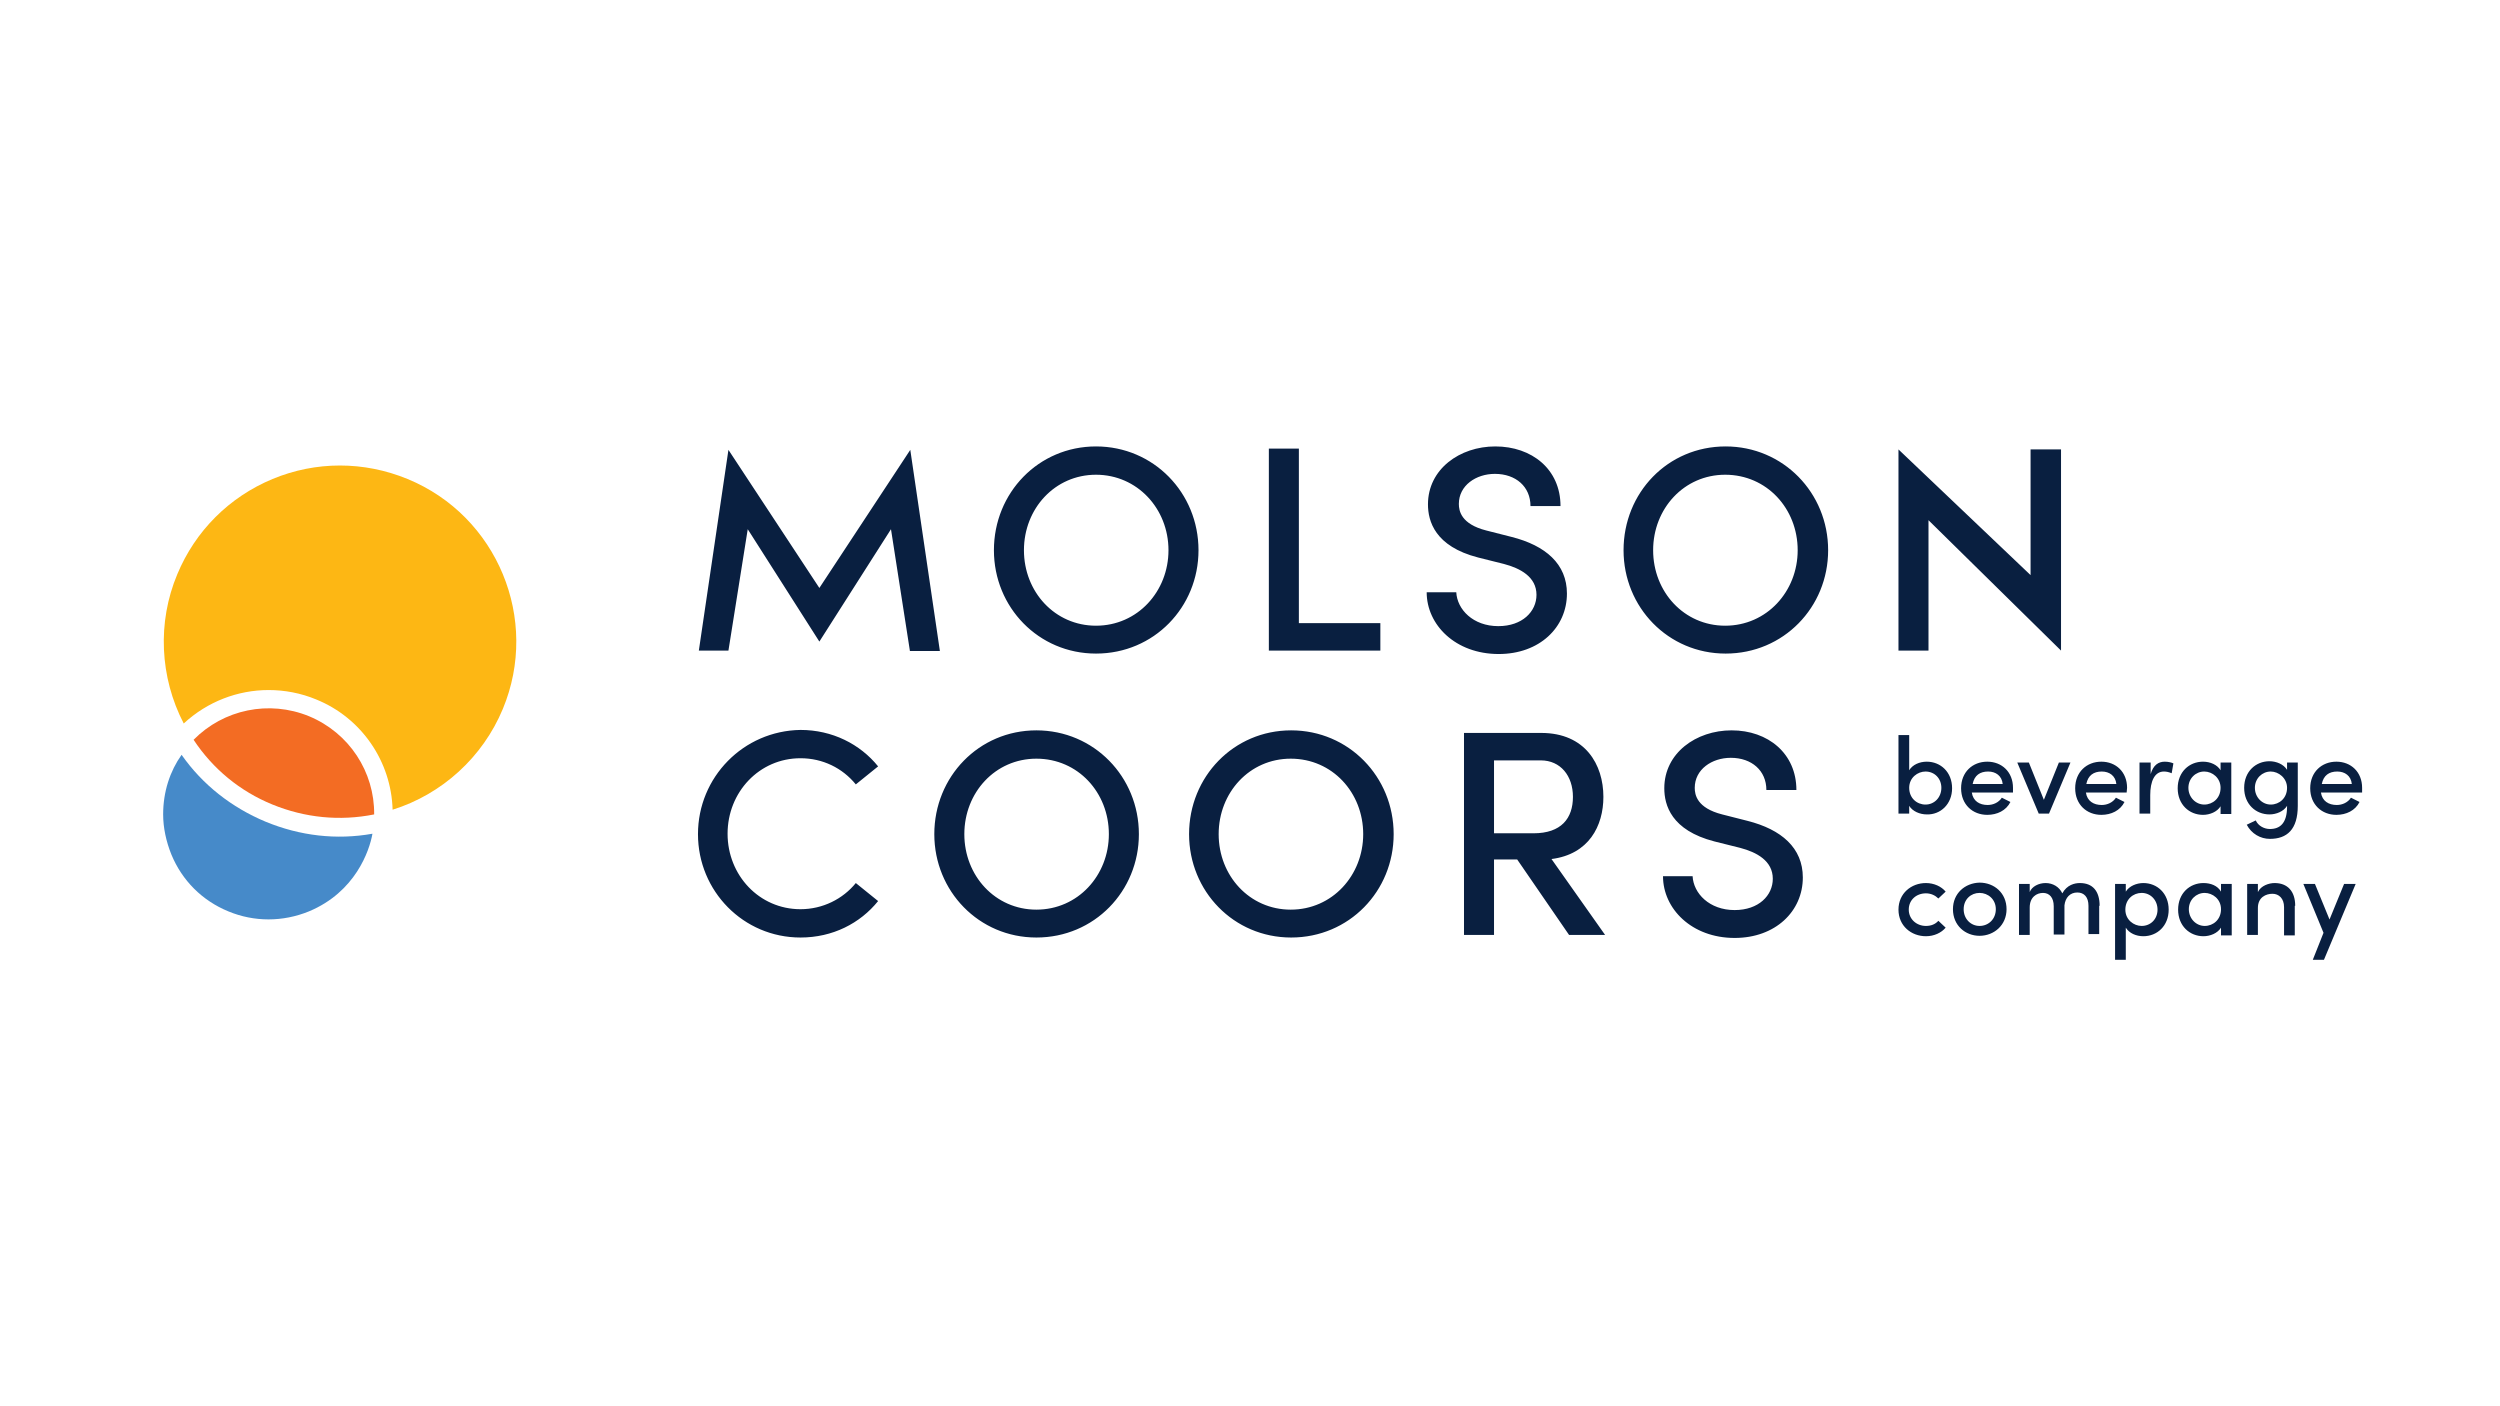 <svg width="224" height="126" viewBox="0 0 224 126" fill="none" xmlns="http://www.w3.org/2000/svg">
<path d="M210.031 79.198L208.725 82.388L207.418 79.198H206.38L208.187 83.579L207.226 86H208.225L211.069 79.198H210.031ZM205.65 81.158C205.65 79.851 204.958 79.121 203.806 79.121C203.306 79.121 202.576 79.352 202.307 79.928V79.198H201.346V83.771H202.307V81.35C202.307 80.389 203.037 80.082 203.613 80.082C204.19 80.082 204.651 80.505 204.651 81.273V83.809H205.612V81.158H205.65ZM199.002 81.465C199.002 82.388 198.31 82.964 197.542 82.964C196.773 82.964 196.12 82.311 196.12 81.465C196.12 80.62 196.773 80.005 197.542 80.005C198.233 80.005 199.002 80.543 199.002 81.465ZM199.002 79.198V79.89C198.694 79.352 198.08 79.121 197.426 79.121C196.197 79.121 195.159 80.043 195.159 81.504C195.159 82.964 196.197 83.886 197.426 83.886C198.041 83.886 198.694 83.617 199.002 83.118V83.809H199.963V79.198H199.002ZM193.314 81.504C193.314 82.349 192.699 82.964 191.892 82.964C191.201 82.964 190.432 82.426 190.432 81.504C190.432 80.582 191.124 80.005 191.892 80.005C192.699 80.005 193.314 80.658 193.314 81.504ZM194.313 81.504C194.313 80.043 193.276 79.121 192.046 79.121C191.431 79.121 190.778 79.39 190.471 79.89V79.198H189.51V86H190.471V83.118C190.778 83.617 191.393 83.886 192.046 83.886C193.276 83.886 194.313 82.964 194.313 81.504ZM188.126 81.158C188.126 79.851 187.511 79.121 186.359 79.121C185.897 79.121 185.206 79.275 184.783 80.043C184.514 79.467 183.938 79.121 183.284 79.121C182.669 79.121 182.055 79.429 181.862 79.928V79.198H180.902V83.771H181.862V81.312C181.862 80.389 182.477 80.005 183.054 80.005C183.63 80.005 184.014 80.428 184.014 81.196V83.733H184.975V81.12C185.052 80.428 185.475 79.967 186.128 79.967C186.743 79.967 187.127 80.389 187.127 81.158V83.694H188.088V81.158H188.126ZM178.826 81.465C178.826 82.349 178.173 82.964 177.366 82.964C176.598 82.964 175.944 82.349 175.944 81.465C175.944 80.582 176.598 80.005 177.366 80.005C178.135 80.005 178.826 80.582 178.826 81.465ZM174.984 81.465C174.984 82.926 176.098 83.848 177.366 83.848C178.673 83.848 179.787 82.887 179.787 81.465C179.787 80.005 178.673 79.083 177.366 79.083C176.06 79.121 174.984 80.043 174.984 81.465ZM170.103 81.504C170.103 82.964 171.256 83.886 172.562 83.886C173.293 83.886 173.946 83.579 174.33 83.118L173.677 82.503C173.408 82.81 173.024 82.964 172.562 82.964C171.717 82.964 171.025 82.349 171.025 81.504C171.025 80.62 171.717 80.043 172.562 80.043C173.024 80.043 173.408 80.236 173.677 80.505L174.33 79.89C173.946 79.429 173.293 79.121 172.562 79.121C171.256 79.121 170.103 80.043 170.103 81.504ZM208.033 70.244C208.187 69.475 208.686 69.129 209.416 69.129C210.108 69.129 210.646 69.514 210.723 70.244H208.033ZM211.645 71.013C211.645 70.859 211.645 70.743 211.645 70.59C211.645 69.168 210.646 68.246 209.339 68.246C208.033 68.246 206.995 69.168 206.995 70.628C206.995 72.089 208.033 73.011 209.339 73.011C210.223 73.011 211.03 72.627 211.415 71.858L210.646 71.474C210.377 71.896 209.877 72.127 209.378 72.127C208.648 72.127 208.071 71.781 207.956 71.013H211.645V71.013ZM204.92 70.59C204.92 71.512 204.228 72.089 203.46 72.089C202.691 72.089 202.038 71.435 202.038 70.59C202.038 69.744 202.691 69.129 203.46 69.129C204.151 69.129 204.92 69.706 204.92 70.59ZM204.92 68.323V68.976C204.613 68.476 203.959 68.207 203.344 68.207C202.115 68.207 201.077 69.129 201.077 70.59C201.077 72.05 202.115 72.972 203.344 72.972C203.959 72.972 204.613 72.703 204.92 72.204V72.281C204.92 73.741 204.305 74.279 203.383 74.279C202.883 74.279 202.345 74.01 202.115 73.51L201.308 73.895C201.73 74.702 202.537 75.163 203.383 75.163C204.92 75.163 205.881 74.317 205.881 72.204V68.323H204.92ZM198.963 70.59C198.963 71.512 198.272 72.089 197.503 72.089C196.735 72.089 196.081 71.435 196.081 70.59C196.081 69.744 196.735 69.129 197.503 69.129C198.233 69.129 198.963 69.706 198.963 70.59ZM198.963 68.323V69.014C198.656 68.515 198.041 68.246 197.388 68.246C196.158 68.246 195.121 69.168 195.121 70.628C195.121 72.089 196.158 73.011 197.388 73.011C198.003 73.011 198.656 72.742 198.963 72.242V72.934H199.924V68.323H198.963ZM194.736 68.399C194.583 68.323 194.275 68.246 193.968 68.246C193.391 68.246 192.93 68.553 192.699 69.36V68.323H191.7V72.896H192.661V71.243C192.661 70.013 193.045 69.129 193.891 69.129C194.083 69.129 194.313 69.168 194.583 69.283L194.736 68.399ZM186.935 70.244C187.089 69.475 187.588 69.129 188.319 69.129C189.01 69.129 189.548 69.514 189.625 70.244H186.935ZM190.547 71.013C190.547 70.859 190.586 70.743 190.586 70.59C190.586 69.168 189.587 68.246 188.28 68.246C186.973 68.246 185.936 69.168 185.936 70.628C185.936 72.089 186.973 73.011 188.28 73.011C189.164 73.011 189.971 72.627 190.355 71.858L189.587 71.474C189.318 71.896 188.818 72.127 188.319 72.127C187.588 72.127 187.012 71.781 186.897 71.013H190.547V71.013ZM184.476 68.323L183.131 71.666L181.786 68.323H180.748L182.669 72.896H183.592L185.513 68.323H184.476ZM176.751 70.244C176.905 69.475 177.405 69.129 178.135 69.129C178.826 69.129 179.364 69.514 179.441 70.244H176.751ZM180.364 71.013C180.364 70.859 180.364 70.743 180.364 70.59C180.364 69.168 179.364 68.246 178.058 68.246C176.751 68.246 175.714 69.168 175.714 70.628C175.714 72.089 176.751 73.011 178.058 73.011C178.942 73.011 179.749 72.627 180.133 71.858L179.364 71.474C179.095 71.896 178.596 72.127 178.096 72.127C177.366 72.127 176.79 71.781 176.674 71.013H180.364V71.013ZM173.946 70.59C173.946 71.435 173.331 72.089 172.524 72.089C171.755 72.089 171.064 71.512 171.064 70.59C171.064 69.668 171.832 69.129 172.524 69.129C173.331 69.129 173.946 69.744 173.946 70.59ZM174.907 70.628C174.907 69.168 173.869 68.246 172.639 68.246C171.986 68.246 171.371 68.515 171.064 69.014V65.863H170.103V72.896H171.064V72.204C171.371 72.703 172.024 72.972 172.639 72.972C173.869 73.011 174.907 72.05 174.907 70.628ZM149.005 78.506C149.005 81.427 151.58 84.04 155.423 84.04C159.074 84.04 161.533 81.657 161.533 78.622C161.533 75.97 159.612 74.317 156.576 73.549L154.308 72.972C152.041 72.396 151.849 71.205 151.849 70.59C151.849 68.937 153.386 67.9 155.077 67.9C156.96 67.9 158.267 69.053 158.267 70.782H160.957C160.957 67.516 158.42 65.44 155.154 65.44C151.964 65.44 149.121 67.477 149.121 70.628C149.121 72.127 149.735 74.394 153.617 75.394L155.923 75.97C157.383 76.354 158.843 77.123 158.843 78.737C158.843 80.236 157.575 81.542 155.423 81.542C153.156 81.542 151.734 80.043 151.657 78.506H149.005ZM133.864 68.13H138.053C139.821 68.13 140.935 69.514 140.935 71.397C140.935 73.318 139.897 74.663 137.4 74.663H133.864V68.13ZM140.589 83.771H143.817L139.014 76.969C142.357 76.546 143.664 74.01 143.664 71.397C143.664 68.515 142.05 65.671 138.091 65.671H131.174V83.771H133.864V77.007H135.939L140.589 83.771ZM122.143 74.74C122.143 78.429 119.376 81.504 115.649 81.504C111.959 81.504 109.192 78.468 109.192 74.74C109.192 71.013 111.959 67.977 115.649 67.977C119.376 67.977 122.143 71.013 122.143 74.74ZM106.541 74.74C106.541 79.851 110.537 84.002 115.687 84.002C120.875 84.002 124.872 79.851 124.872 74.74C124.872 69.591 120.836 65.44 115.687 65.44C110.537 65.44 106.541 69.591 106.541 74.74ZM99.354 74.74C99.354 78.429 96.588 81.504 92.86 81.504C89.171 81.504 86.404 78.468 86.404 74.74C86.404 71.013 89.171 67.977 92.86 67.977C96.588 67.977 99.354 71.013 99.354 74.74ZM83.714 74.74C83.714 79.851 87.71 84.002 92.86 84.002C98.048 84.002 102.044 79.851 102.044 74.74C102.044 69.591 98.009 65.44 92.86 65.44C87.71 65.44 83.714 69.591 83.714 74.74ZM62.539 74.74C62.539 79.851 66.613 84.002 71.724 84.002C74.606 84.002 77.065 82.734 78.679 80.735L76.681 79.121C75.528 80.543 73.722 81.465 71.724 81.465C68.034 81.465 65.191 78.429 65.191 74.702C65.191 70.974 68.034 67.938 71.724 67.938C73.722 67.938 75.49 68.822 76.681 70.282L78.679 68.668C77.065 66.67 74.567 65.402 71.724 65.402C66.613 65.479 62.539 69.629 62.539 74.74ZM181.939 40.269V51.529L170.103 40.269V58.292H172.793V46.61L184.668 58.292V40.269H181.939ZM161.072 49.3C161.072 52.989 158.305 56.063 154.577 56.063C150.888 56.063 148.121 53.028 148.121 49.3C148.121 45.572 150.888 42.536 154.577 42.536C158.305 42.536 161.072 45.572 161.072 49.3ZM145.47 49.3C145.47 54.411 149.466 58.561 154.616 58.561C159.804 58.561 163.801 54.411 163.801 49.3C163.801 44.15 159.765 40 154.616 40C149.428 40 145.47 44.15 145.47 49.3ZM127.831 53.066C127.831 55.987 130.405 58.6 134.287 58.6C137.938 58.6 140.397 56.217 140.397 53.181C140.397 50.53 138.476 48.877 135.44 48.109L133.172 47.532C130.905 46.956 130.713 45.764 130.713 45.15C130.713 43.497 132.25 42.459 133.941 42.459C135.824 42.459 137.131 43.612 137.131 45.342H139.821C139.821 42.037 137.246 40 133.979 40C130.79 40 127.946 42.037 127.946 45.188C127.946 46.687 128.561 48.954 132.442 49.953L134.748 50.53C136.208 50.914 137.669 51.682 137.669 53.297C137.669 54.795 136.4 56.102 134.248 56.102C131.981 56.102 130.559 54.603 130.482 53.066H127.831ZM113.689 58.292H123.68V55.833H116.379V40.192H113.689V58.292ZM104.696 49.3C104.696 52.989 101.929 56.063 98.202 56.063C94.512 56.063 91.745 53.028 91.745 49.3C91.745 45.572 94.512 42.536 98.202 42.536C101.891 42.536 104.696 45.572 104.696 49.3ZM89.055 49.3C89.055 54.411 93.052 58.561 98.202 58.561C103.39 58.561 107.386 54.411 107.386 49.3C107.386 44.15 103.351 40 98.202 40C93.052 40 89.055 44.15 89.055 49.3ZM81.523 58.292L79.832 47.417L73.415 57.485L66.997 47.417L65.268 58.292H62.616L65.268 40.307L73.415 52.682L81.562 40.307L84.213 58.331H81.523V58.292Z" fill="#091F40"/>
<path d="M45.054 63.519C43.248 67.861 39.597 71.166 35.177 72.55C35.062 68.246 32.41 64.326 28.337 62.673C26.953 62.097 25.493 61.828 24.071 61.828C21.304 61.828 18.576 62.865 16.462 64.825C14.31 60.675 14.08 55.756 15.886 51.452C17.5 47.57 20.536 44.535 24.417 42.92C28.299 41.306 32.603 41.306 36.522 42.92C44.554 46.225 48.397 55.487 45.054 63.519Z" fill="#FDB714"/>
<path d="M33.525 72.972C30.451 73.587 27.338 73.279 24.417 72.088C21.497 70.897 19.076 68.898 17.346 66.285C20.036 63.557 24.11 62.711 27.684 64.172C31.296 65.67 33.563 69.167 33.525 72.972Z" fill="#F36C23"/>
<path d="M27.684 81.658C25.34 82.618 22.765 82.618 20.459 81.658C18.115 80.697 16.309 78.891 15.348 76.546C14.887 75.394 14.618 74.164 14.618 72.972C14.618 70.936 15.232 69.091 16.27 67.631C18.153 70.321 20.766 72.358 23.802 73.626C26.877 74.894 30.143 75.278 33.371 74.702C33.102 76.239 31.834 79.928 27.684 81.658Z" fill="#468AC9"/>
</svg>
